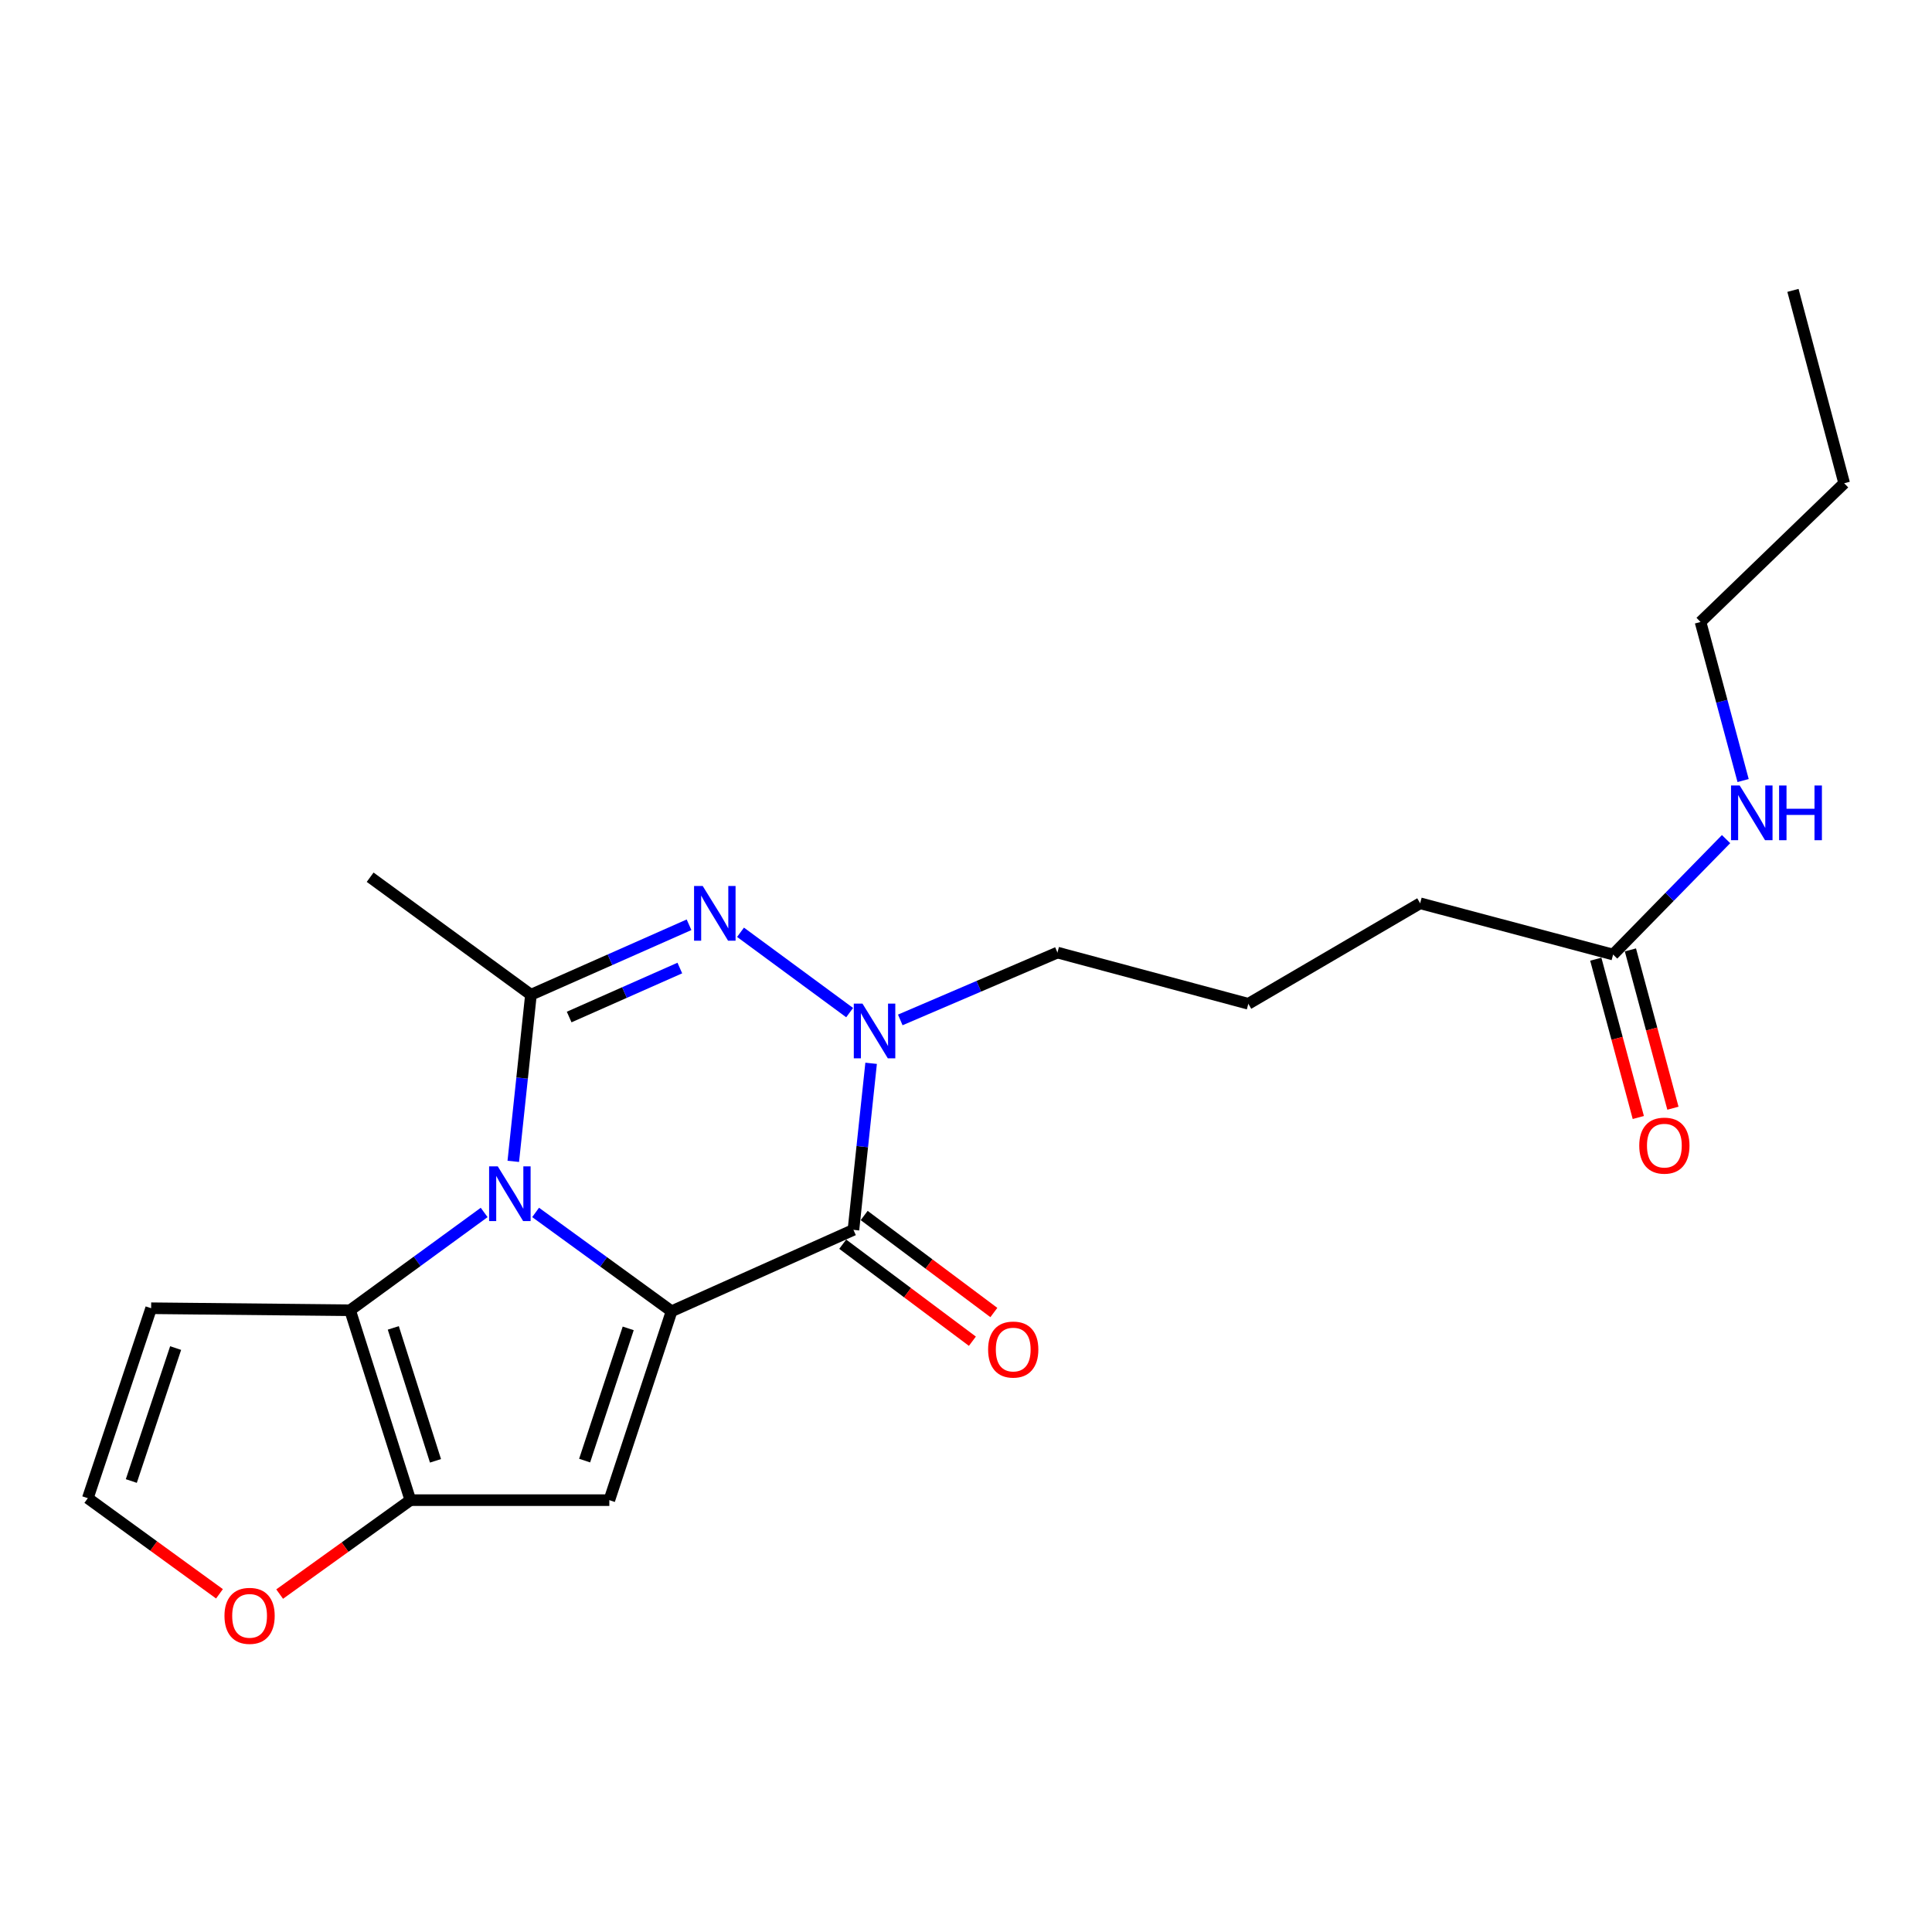 <?xml version='1.0' encoding='iso-8859-1'?>
<svg version='1.1' baseProfile='full'
              xmlns='http://www.w3.org/2000/svg'
                      xmlns:rdkit='http://www.rdkit.org/xml'
                      xmlns:xlink='http://www.w3.org/1999/xlink'
                  xml:space='preserve'
width='1000px' height='1000px' viewBox='0 0 1000 1000'>
<!-- END OF HEADER -->
<rect style='opacity:1.0;fill:#FFFFFF;stroke:none' width='1000' height='1000' x='0' y='0'> </rect>
<path class='bond-0' d='M 347.612,678.708 L 312.42,653.129' style='fill:none;fill-rule:evenodd;stroke:#000000;stroke-width:6px;stroke-linecap:butt;stroke-linejoin:miter;stroke-opacity:1' />
<path class='bond-0' d='M 312.42,653.129 L 277.228,627.551' style='fill:none;fill-rule:evenodd;stroke:#0000FF;stroke-width:6px;stroke-linecap:butt;stroke-linejoin:miter;stroke-opacity:1' />
<path class='bond-1' d='M 347.612,678.708 L 441.743,636.569' style='fill:none;fill-rule:evenodd;stroke:#000000;stroke-width:6px;stroke-linecap:butt;stroke-linejoin:miter;stroke-opacity:1' />
<path class='bond-4' d='M 347.612,678.708 L 315.387,776.476' style='fill:none;fill-rule:evenodd;stroke:#000000;stroke-width:6px;stroke-linecap:butt;stroke-linejoin:miter;stroke-opacity:1' />
<path class='bond-4' d='M 325.161,687.566 L 302.603,756.004' style='fill:none;fill-rule:evenodd;stroke:#000000;stroke-width:6px;stroke-linecap:butt;stroke-linejoin:miter;stroke-opacity:1' />
<path class='bond-2' d='M 265.676,601.115 L 270.245,557.998' style='fill:none;fill-rule:evenodd;stroke:#0000FF;stroke-width:6px;stroke-linecap:butt;stroke-linejoin:miter;stroke-opacity:1' />
<path class='bond-2' d='M 270.245,557.998 L 274.814,514.881' style='fill:none;fill-rule:evenodd;stroke:#000000;stroke-width:6px;stroke-linecap:butt;stroke-linejoin:miter;stroke-opacity:1' />
<path class='bond-6' d='M 250.602,627.565 L 215.905,652.873' style='fill:none;fill-rule:evenodd;stroke:#0000FF;stroke-width:6px;stroke-linecap:butt;stroke-linejoin:miter;stroke-opacity:1' />
<path class='bond-6' d='M 215.905,652.873 L 181.209,678.182' style='fill:none;fill-rule:evenodd;stroke:#000000;stroke-width:6px;stroke-linecap:butt;stroke-linejoin:miter;stroke-opacity:1' />
<path class='bond-5' d='M 441.743,636.569 L 446.316,593.467' style='fill:none;fill-rule:evenodd;stroke:#000000;stroke-width:6px;stroke-linecap:butt;stroke-linejoin:miter;stroke-opacity:1' />
<path class='bond-5' d='M 446.316,593.467 L 450.89,550.365' style='fill:none;fill-rule:evenodd;stroke:#0000FF;stroke-width:6px;stroke-linecap:butt;stroke-linejoin:miter;stroke-opacity:1' />
<path class='bond-11' d='M 436.187,643.995 L 469.746,669.103' style='fill:none;fill-rule:evenodd;stroke:#000000;stroke-width:6px;stroke-linecap:butt;stroke-linejoin:miter;stroke-opacity:1' />
<path class='bond-11' d='M 469.746,669.103 L 503.306,694.211' style='fill:none;fill-rule:evenodd;stroke:#FF0000;stroke-width:6px;stroke-linecap:butt;stroke-linejoin:miter;stroke-opacity:1' />
<path class='bond-11' d='M 447.299,629.142 L 480.859,654.25' style='fill:none;fill-rule:evenodd;stroke:#000000;stroke-width:6px;stroke-linecap:butt;stroke-linejoin:miter;stroke-opacity:1' />
<path class='bond-11' d='M 480.859,654.25 L 514.419,679.358' style='fill:none;fill-rule:evenodd;stroke:#FF0000;stroke-width:6px;stroke-linecap:butt;stroke-linejoin:miter;stroke-opacity:1' />
<path class='bond-16' d='M 274.814,514.881 L 191.587,454.047' style='fill:none;fill-rule:evenodd;stroke:#000000;stroke-width:6px;stroke-linecap:butt;stroke-linejoin:miter;stroke-opacity:1' />
<path class='bond-23' d='M 274.814,514.881 L 315.729,496.769' style='fill:none;fill-rule:evenodd;stroke:#000000;stroke-width:6px;stroke-linecap:butt;stroke-linejoin:miter;stroke-opacity:1' />
<path class='bond-23' d='M 315.729,496.769 L 356.644,478.658' style='fill:none;fill-rule:evenodd;stroke:#0000FF;stroke-width:6px;stroke-linecap:butt;stroke-linejoin:miter;stroke-opacity:1' />
<path class='bond-23' d='M 294.597,526.41 L 323.237,513.732' style='fill:none;fill-rule:evenodd;stroke:#000000;stroke-width:6px;stroke-linecap:butt;stroke-linejoin:miter;stroke-opacity:1' />
<path class='bond-23' d='M 323.237,513.732 L 351.878,501.054' style='fill:none;fill-rule:evenodd;stroke:#0000FF;stroke-width:6px;stroke-linecap:butt;stroke-linejoin:miter;stroke-opacity:1' />
<path class='bond-3' d='M 383.292,482.548 L 439.773,524.125' style='fill:none;fill-rule:evenodd;stroke:#0000FF;stroke-width:6px;stroke-linecap:butt;stroke-linejoin:miter;stroke-opacity:1' />
<path class='bond-7' d='M 315.387,776.476 L 212.404,776.476' style='fill:none;fill-rule:evenodd;stroke:#000000;stroke-width:6px;stroke-linecap:butt;stroke-linejoin:miter;stroke-opacity:1' />
<path class='bond-15' d='M 465.982,527.911 L 506.657,510.483' style='fill:none;fill-rule:evenodd;stroke:#0000FF;stroke-width:6px;stroke-linecap:butt;stroke-linejoin:miter;stroke-opacity:1' />
<path class='bond-15' d='M 506.657,510.483 L 547.333,493.054' style='fill:none;fill-rule:evenodd;stroke:#000000;stroke-width:6px;stroke-linecap:butt;stroke-linejoin:miter;stroke-opacity:1' />
<path class='bond-8' d='M 181.209,678.182 L 78.226,677.141' style='fill:none;fill-rule:evenodd;stroke:#000000;stroke-width:6px;stroke-linecap:butt;stroke-linejoin:miter;stroke-opacity:1' />
<path class='bond-22' d='M 181.209,678.182 L 212.404,776.476' style='fill:none;fill-rule:evenodd;stroke:#000000;stroke-width:6px;stroke-linecap:butt;stroke-linejoin:miter;stroke-opacity:1' />
<path class='bond-22' d='M 203.569,687.315 L 225.406,756.121' style='fill:none;fill-rule:evenodd;stroke:#000000;stroke-width:6px;stroke-linecap:butt;stroke-linejoin:miter;stroke-opacity:1' />
<path class='bond-9' d='M 212.404,776.476 L 178.576,800.786' style='fill:none;fill-rule:evenodd;stroke:#000000;stroke-width:6px;stroke-linecap:butt;stroke-linejoin:miter;stroke-opacity:1' />
<path class='bond-9' d='M 178.576,800.786 L 144.749,825.096' style='fill:none;fill-rule:evenodd;stroke:#FF0000;stroke-width:6px;stroke-linecap:butt;stroke-linejoin:miter;stroke-opacity:1' />
<path class='bond-24' d='M 78.226,677.141 L 45.455,775.456' style='fill:none;fill-rule:evenodd;stroke:#000000;stroke-width:6px;stroke-linecap:butt;stroke-linejoin:miter;stroke-opacity:1' />
<path class='bond-24' d='M 90.908,697.755 L 67.968,766.575' style='fill:none;fill-rule:evenodd;stroke:#000000;stroke-width:6px;stroke-linecap:butt;stroke-linejoin:miter;stroke-opacity:1' />
<path class='bond-10' d='M 113.6,824.957 L 79.527,800.206' style='fill:none;fill-rule:evenodd;stroke:#FF0000;stroke-width:6px;stroke-linecap:butt;stroke-linejoin:miter;stroke-opacity:1' />
<path class='bond-10' d='M 79.527,800.206 L 45.455,775.456' style='fill:none;fill-rule:evenodd;stroke:#000000;stroke-width:6px;stroke-linecap:butt;stroke-linejoin:miter;stroke-opacity:1' />
<path class='bond-12' d='M 834.94,494.074 L 735.069,467.537' style='fill:none;fill-rule:evenodd;stroke:#000000;stroke-width:6px;stroke-linecap:butt;stroke-linejoin:miter;stroke-opacity:1' />
<path class='bond-13' d='M 825.982,496.48 L 836.984,537.45' style='fill:none;fill-rule:evenodd;stroke:#000000;stroke-width:6px;stroke-linecap:butt;stroke-linejoin:miter;stroke-opacity:1' />
<path class='bond-13' d='M 836.984,537.45 L 847.986,578.421' style='fill:none;fill-rule:evenodd;stroke:#FF0000;stroke-width:6px;stroke-linecap:butt;stroke-linejoin:miter;stroke-opacity:1' />
<path class='bond-13' d='M 843.897,491.669 L 854.899,532.639' style='fill:none;fill-rule:evenodd;stroke:#000000;stroke-width:6px;stroke-linecap:butt;stroke-linejoin:miter;stroke-opacity:1' />
<path class='bond-13' d='M 854.899,532.639 L 865.902,573.61' style='fill:none;fill-rule:evenodd;stroke:#FF0000;stroke-width:6px;stroke-linecap:butt;stroke-linejoin:miter;stroke-opacity:1' />
<path class='bond-14' d='M 834.94,494.074 L 864.176,464.2' style='fill:none;fill-rule:evenodd;stroke:#000000;stroke-width:6px;stroke-linecap:butt;stroke-linejoin:miter;stroke-opacity:1' />
<path class='bond-14' d='M 864.176,464.2 L 893.412,434.326' style='fill:none;fill-rule:evenodd;stroke:#0000FF;stroke-width:6px;stroke-linecap:butt;stroke-linejoin:miter;stroke-opacity:1' />
<path class='bond-19' d='M 902.229,404.012 L 891.21,362.972' style='fill:none;fill-rule:evenodd;stroke:#0000FF;stroke-width:6px;stroke-linecap:butt;stroke-linejoin:miter;stroke-opacity:1' />
<path class='bond-19' d='M 891.21,362.972 L 880.191,321.931' style='fill:none;fill-rule:evenodd;stroke:#000000;stroke-width:6px;stroke-linecap:butt;stroke-linejoin:miter;stroke-opacity:1' />
<path class='bond-17' d='M 547.333,493.054 L 646.132,519.56' style='fill:none;fill-rule:evenodd;stroke:#000000;stroke-width:6px;stroke-linecap:butt;stroke-linejoin:miter;stroke-opacity:1' />
<path class='bond-18' d='M 646.132,519.56 L 735.069,467.537' style='fill:none;fill-rule:evenodd;stroke:#000000;stroke-width:6px;stroke-linecap:butt;stroke-linejoin:miter;stroke-opacity:1' />
<path class='bond-20' d='M 880.191,321.931 L 954.545,250.132' style='fill:none;fill-rule:evenodd;stroke:#000000;stroke-width:6px;stroke-linecap:butt;stroke-linejoin:miter;stroke-opacity:1' />
<path class='bond-21' d='M 954.545,250.132 L 928.029,150.303' style='fill:none;fill-rule:evenodd;stroke:#000000;stroke-width:6px;stroke-linecap:butt;stroke-linejoin:miter;stroke-opacity:1' />
<path  class='atom-1' d='M 257.641 603.704
L 266.921 618.704
Q 267.841 620.184, 269.321 622.864
Q 270.801 625.544, 270.881 625.704
L 270.881 603.704
L 274.641 603.704
L 274.641 632.024
L 270.761 632.024
L 260.801 615.624
Q 259.641 613.704, 258.401 611.504
Q 257.201 609.304, 256.841 608.624
L 256.841 632.024
L 253.161 632.024
L 253.161 603.704
L 257.641 603.704
' fill='#0000FF'/>
<path  class='atom-4' d='M 363.726 458.592
L 373.006 473.592
Q 373.926 475.072, 375.406 477.752
Q 376.886 480.432, 376.966 480.592
L 376.966 458.592
L 380.726 458.592
L 380.726 486.912
L 376.846 486.912
L 366.886 470.512
Q 365.726 468.592, 364.486 466.392
Q 363.286 464.192, 362.926 463.512
L 362.926 486.912
L 359.246 486.912
L 359.246 458.592
L 363.726 458.592
' fill='#0000FF'/>
<path  class='atom-6' d='M 446.407 519.456
L 455.687 534.456
Q 456.607 535.936, 458.087 538.616
Q 459.567 541.296, 459.647 541.456
L 459.647 519.456
L 463.407 519.456
L 463.407 547.776
L 459.527 547.776
L 449.567 531.376
Q 448.407 529.456, 447.167 527.256
Q 445.967 525.056, 445.607 524.376
L 445.607 547.776
L 441.927 547.776
L 441.927 519.456
L 446.407 519.456
' fill='#0000FF'/>
<path  class='atom-10' d='M 116.187 836.359
Q 116.187 829.559, 119.547 825.759
Q 122.907 821.959, 129.187 821.959
Q 135.467 821.959, 138.827 825.759
Q 142.187 829.559, 142.187 836.359
Q 142.187 843.239, 138.787 847.159
Q 135.387 851.039, 129.187 851.039
Q 122.947 851.039, 119.547 847.159
Q 116.187 843.279, 116.187 836.359
M 129.187 847.839
Q 133.507 847.839, 135.827 844.959
Q 138.187 842.039, 138.187 836.359
Q 138.187 830.799, 135.827 827.999
Q 133.507 825.159, 129.187 825.159
Q 124.867 825.159, 122.507 827.959
Q 120.187 830.759, 120.187 836.359
Q 120.187 842.079, 122.507 844.959
Q 124.867 847.839, 129.187 847.839
' fill='#FF0000'/>
<path  class='atom-12' d='M 511.445 698.523
Q 511.445 691.723, 514.805 687.923
Q 518.165 684.123, 524.445 684.123
Q 530.725 684.123, 534.085 687.923
Q 537.445 691.723, 537.445 698.523
Q 537.445 705.403, 534.045 709.323
Q 530.645 713.203, 524.445 713.203
Q 518.205 713.203, 514.805 709.323
Q 511.445 705.443, 511.445 698.523
M 524.445 710.003
Q 528.765 710.003, 531.085 707.123
Q 533.445 704.203, 533.445 698.523
Q 533.445 692.963, 531.085 690.163
Q 528.765 687.323, 524.445 687.323
Q 520.125 687.323, 517.765 690.123
Q 515.445 692.923, 515.445 698.523
Q 515.445 704.243, 517.765 707.123
Q 520.125 710.003, 524.445 710.003
' fill='#FF0000'/>
<path  class='atom-14' d='M 848.476 592.974
Q 848.476 586.174, 851.836 582.374
Q 855.196 578.574, 861.476 578.574
Q 867.756 578.574, 871.116 582.374
Q 874.476 586.174, 874.476 592.974
Q 874.476 599.854, 871.076 603.774
Q 867.676 607.654, 861.476 607.654
Q 855.236 607.654, 851.836 603.774
Q 848.476 599.894, 848.476 592.974
M 861.476 604.454
Q 865.796 604.454, 868.116 601.574
Q 870.476 598.654, 870.476 592.974
Q 870.476 587.414, 868.116 584.614
Q 865.796 581.774, 861.476 581.774
Q 857.156 581.774, 854.796 584.574
Q 852.476 587.374, 852.476 592.974
Q 852.476 598.694, 854.796 601.574
Q 857.156 604.454, 861.476 604.454
' fill='#FF0000'/>
<path  class='atom-15' d='M 900.458 406.57
L 909.738 421.57
Q 910.658 423.05, 912.138 425.73
Q 913.618 428.41, 913.698 428.57
L 913.698 406.57
L 917.458 406.57
L 917.458 434.89
L 913.578 434.89
L 903.618 418.49
Q 902.458 416.57, 901.218 414.37
Q 900.018 412.17, 899.658 411.49
L 899.658 434.89
L 895.978 434.89
L 895.978 406.57
L 900.458 406.57
' fill='#0000FF'/>
<path  class='atom-15' d='M 920.858 406.57
L 924.698 406.57
L 924.698 418.61
L 939.178 418.61
L 939.178 406.57
L 943.018 406.57
L 943.018 434.89
L 939.178 434.89
L 939.178 421.81
L 924.698 421.81
L 924.698 434.89
L 920.858 434.89
L 920.858 406.57
' fill='#0000FF'/>
</svg>
